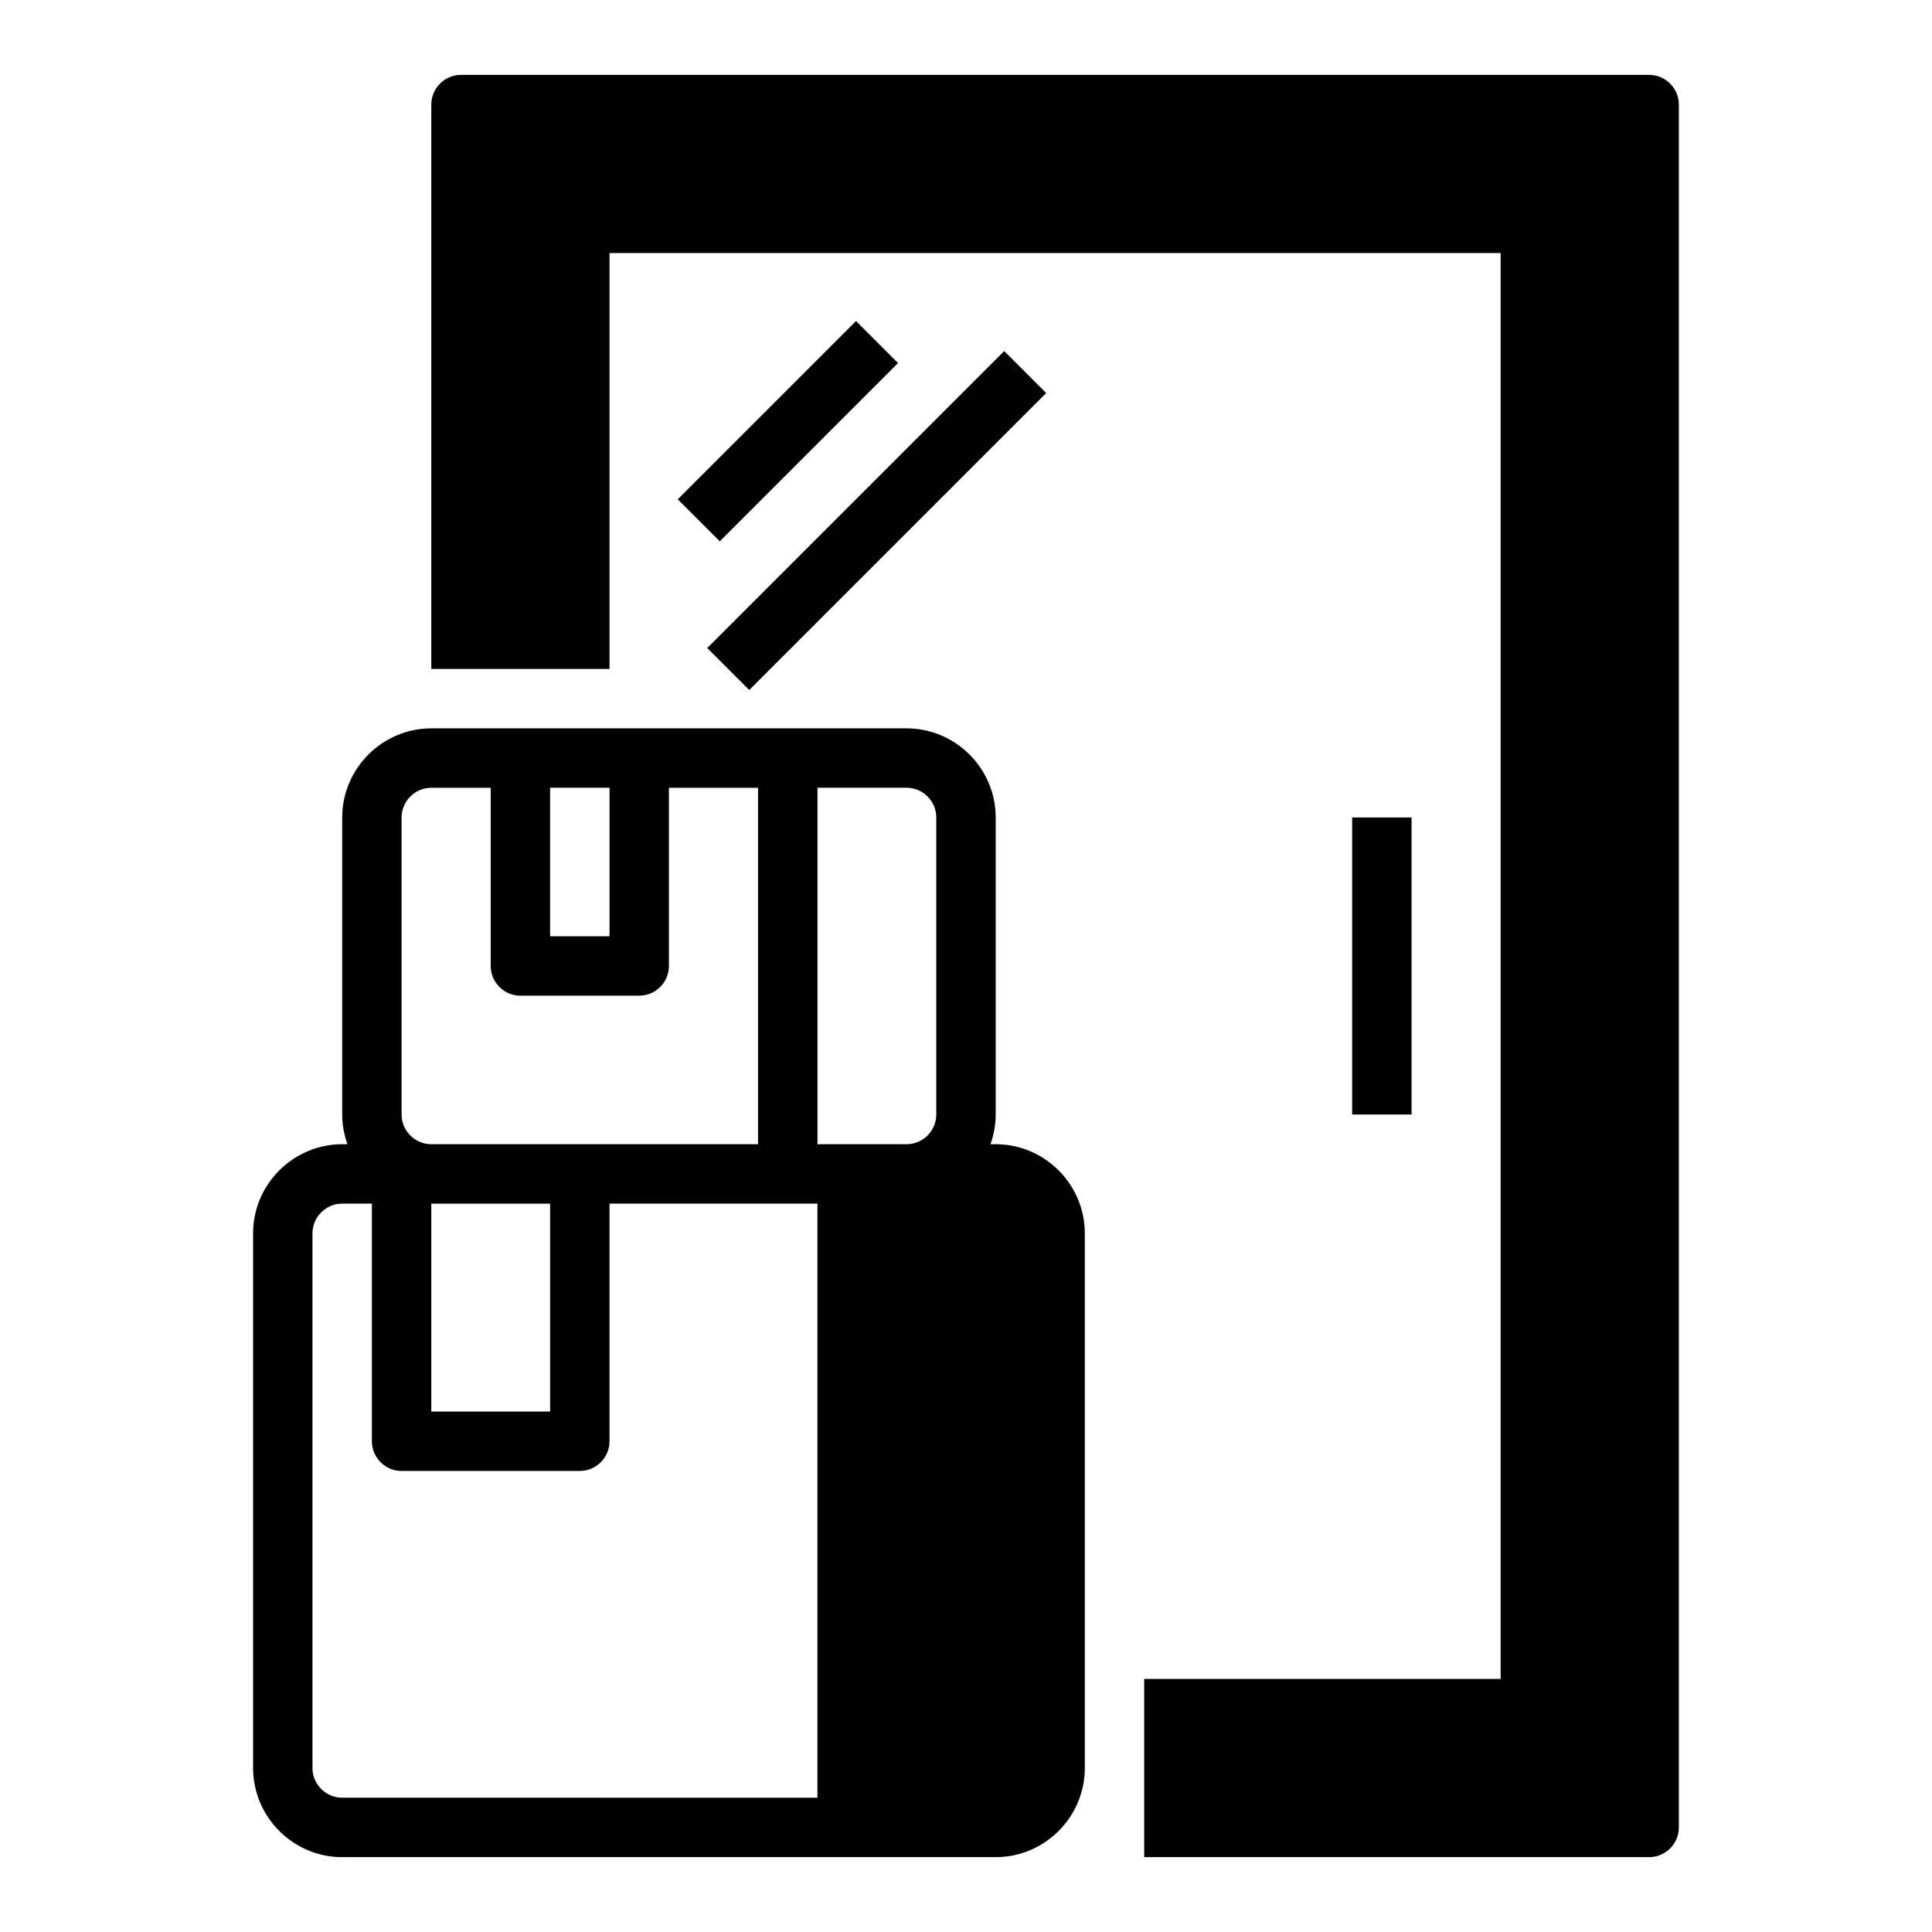 <?xml version="1.0" encoding="UTF-8"?>
<!-- Uploaded to: ICON Repo, www.svgrepo.com, Generator: ICON Repo Mixer Tools -->
<svg fill="#000000" width="800px" height="800px" version="1.1" viewBox="144 144 512 512" xmlns="http://www.w3.org/2000/svg">
 <g>
  <path d="m407.87 447.23h-1.379c0.887-2.559 1.379-5.215 1.379-7.871v-78.719c0-12.988-10.629-23.617-23.617-23.617h-125.95c-12.988 0-23.617 10.629-23.617 23.617v78.719c0 2.656 0.492 5.312 1.379 7.871h-1.375c-12.988 0-23.617 10.629-23.617 23.617v141.7c0 12.988 10.629 23.617 23.617 23.617h173.18c12.988 0 23.617-10.629 23.617-23.617v-141.7c0-12.988-10.629-23.617-23.617-23.617zm-15.746-86.594v78.719c0 4.328-3.543 7.871-7.871 7.871h-23.617v-94.465h23.617c4.332 0.004 7.871 3.547 7.871 7.875zm-102.34-7.871h15.742v39.359h-15.742zm-39.359 86.594v-78.719c0-4.328 3.543-7.871 7.871-7.871h15.742v47.23c0 4.328 3.543 7.871 7.871 7.871h31.488c4.328 0 7.871-3.543 7.871-7.871v-47.23h23.617v94.465h-86.594c-4.324-0.004-7.867-3.547-7.867-7.875zm7.871 23.617h31.488v55.105h-31.488zm-31.488 149.57v-141.7c0-4.328 3.543-7.871 7.871-7.871h7.871v62.977c0 4.328 3.543 7.871 7.871 7.871h47.23c4.328 0 7.871-3.543 7.871-7.871v-62.977h55.105v157.44l-125.95-0.004c-4.332 0-7.875-3.543-7.875-7.871z"/>
  <path d="m581.05 163.84h-314.88c-4.328 0-7.871 3.543-7.871 7.871v149.57h47.23v-110.21h236.16v377.86h-94.465v47.23h133.82c4.328 0 7.871-3.543 7.871-7.871v-456.57c0-4.332-3.543-7.875-7.871-7.875z"/>
  <path d="m502.34 360.64h15.742v78.719h-15.742z"/>
  <path d="m323.61 276.32 47.242-47.242 11.133 11.133-47.242 47.242z"/>
  <path d="m331.43 315.73 78.695-78.695 11.133 11.133-78.695 78.695z"/>
 </g>
</svg>